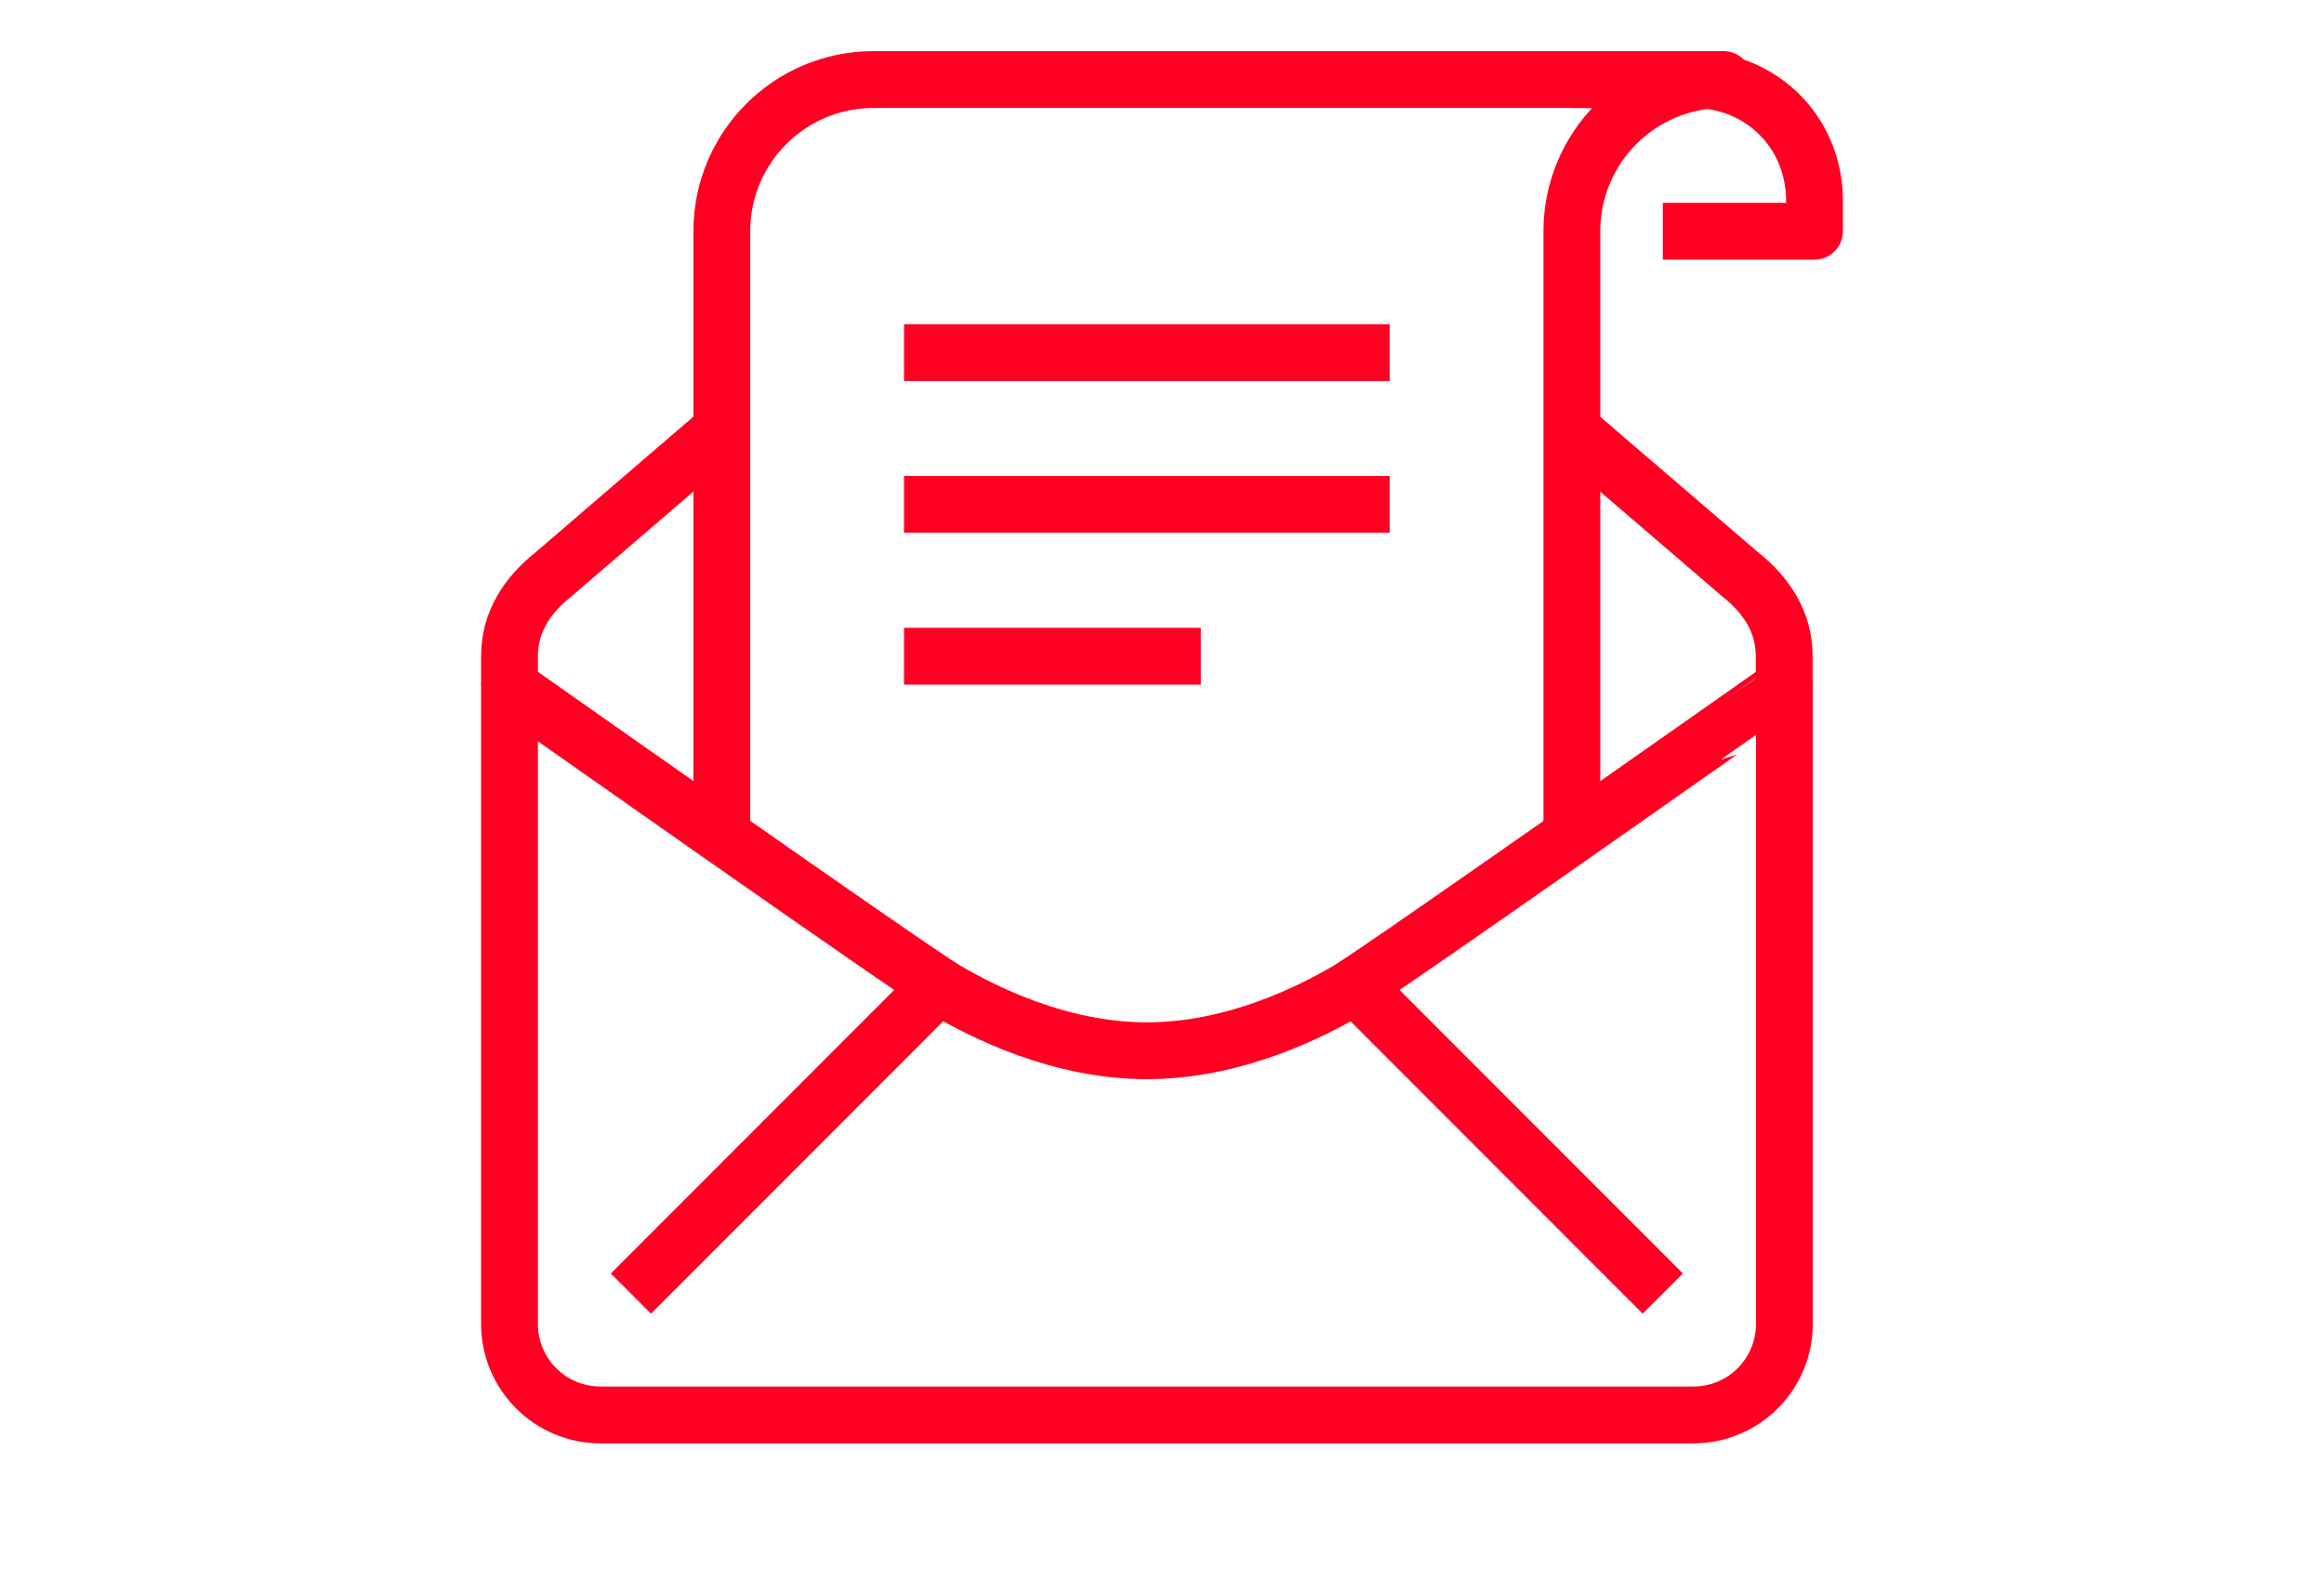 <?xml version="1.0" encoding="UTF-8"?> <!-- Generator: Adobe Illustrator 24.3.0, SVG Export Plug-In . SVG Version: 6.00 Build 0) --> <svg xmlns="http://www.w3.org/2000/svg" xmlns:xlink="http://www.w3.org/1999/xlink" id="Layer_1" x="0px" y="0px" viewBox="0 0 122.7 82.9" style="enable-background:new 0 0 122.7 82.9;" xml:space="preserve"> <style type="text/css"> .st0{fill:none;stroke:#FF0022;stroke-width:3;stroke-linejoin:round;} </style> <g> <path class="st0" d="M71.17,52.28c-1.94,1.14-5.99,3.2-10.62,3.2c-4.63,0-8.68-2.07-10.62-3.21C48.15,51.23,26.9,36.25,26.9,36.25 V69.9c0,2.66,2.15,4.81,4.81,4.81h57.69c2.66,0,4.81-2.15,4.81-4.81V36.25C94.2,36.25,72.94,51.24,71.17,52.28z"></path> <line class="st0" x1="71.77" y1="52.27" x2="87.79" y2="68.3"></line> <line class="st0" x1="49.33" y1="52.27" x2="33.31" y2="68.3"></line> <path class="st0" d="M94.2,36.25v-1.6c0-1.84-0.96-3.24-2.33-4.33l-8.89-7.63"></path> <path class="st0" d="M26.9,36.25v-1.6c0-1.84,0.96-3.24,2.33-4.33l8.89-7.64"></path> <path class="st0" d="M87.79,12.21h8.01v-1.6c0-3.69-2.87-6.41-6.41-6.41h-6.41"></path> <path class="st0" d="M38.11,44.26V12.21c0-4.43,3.59-8.01,8.01-8.01H91c-4.43,0-8.01,3.59-8.01,8.01v32.05"></path> <line class="st0" x1="47.73" y1="18.62" x2="73.37" y2="18.62"></line> <line class="st0" x1="47.73" y1="26.63" x2="73.37" y2="26.63"></line> <line class="st0" x1="47.73" y1="34.65" x2="63.4" y2="34.65"></line> </g> </svg> 